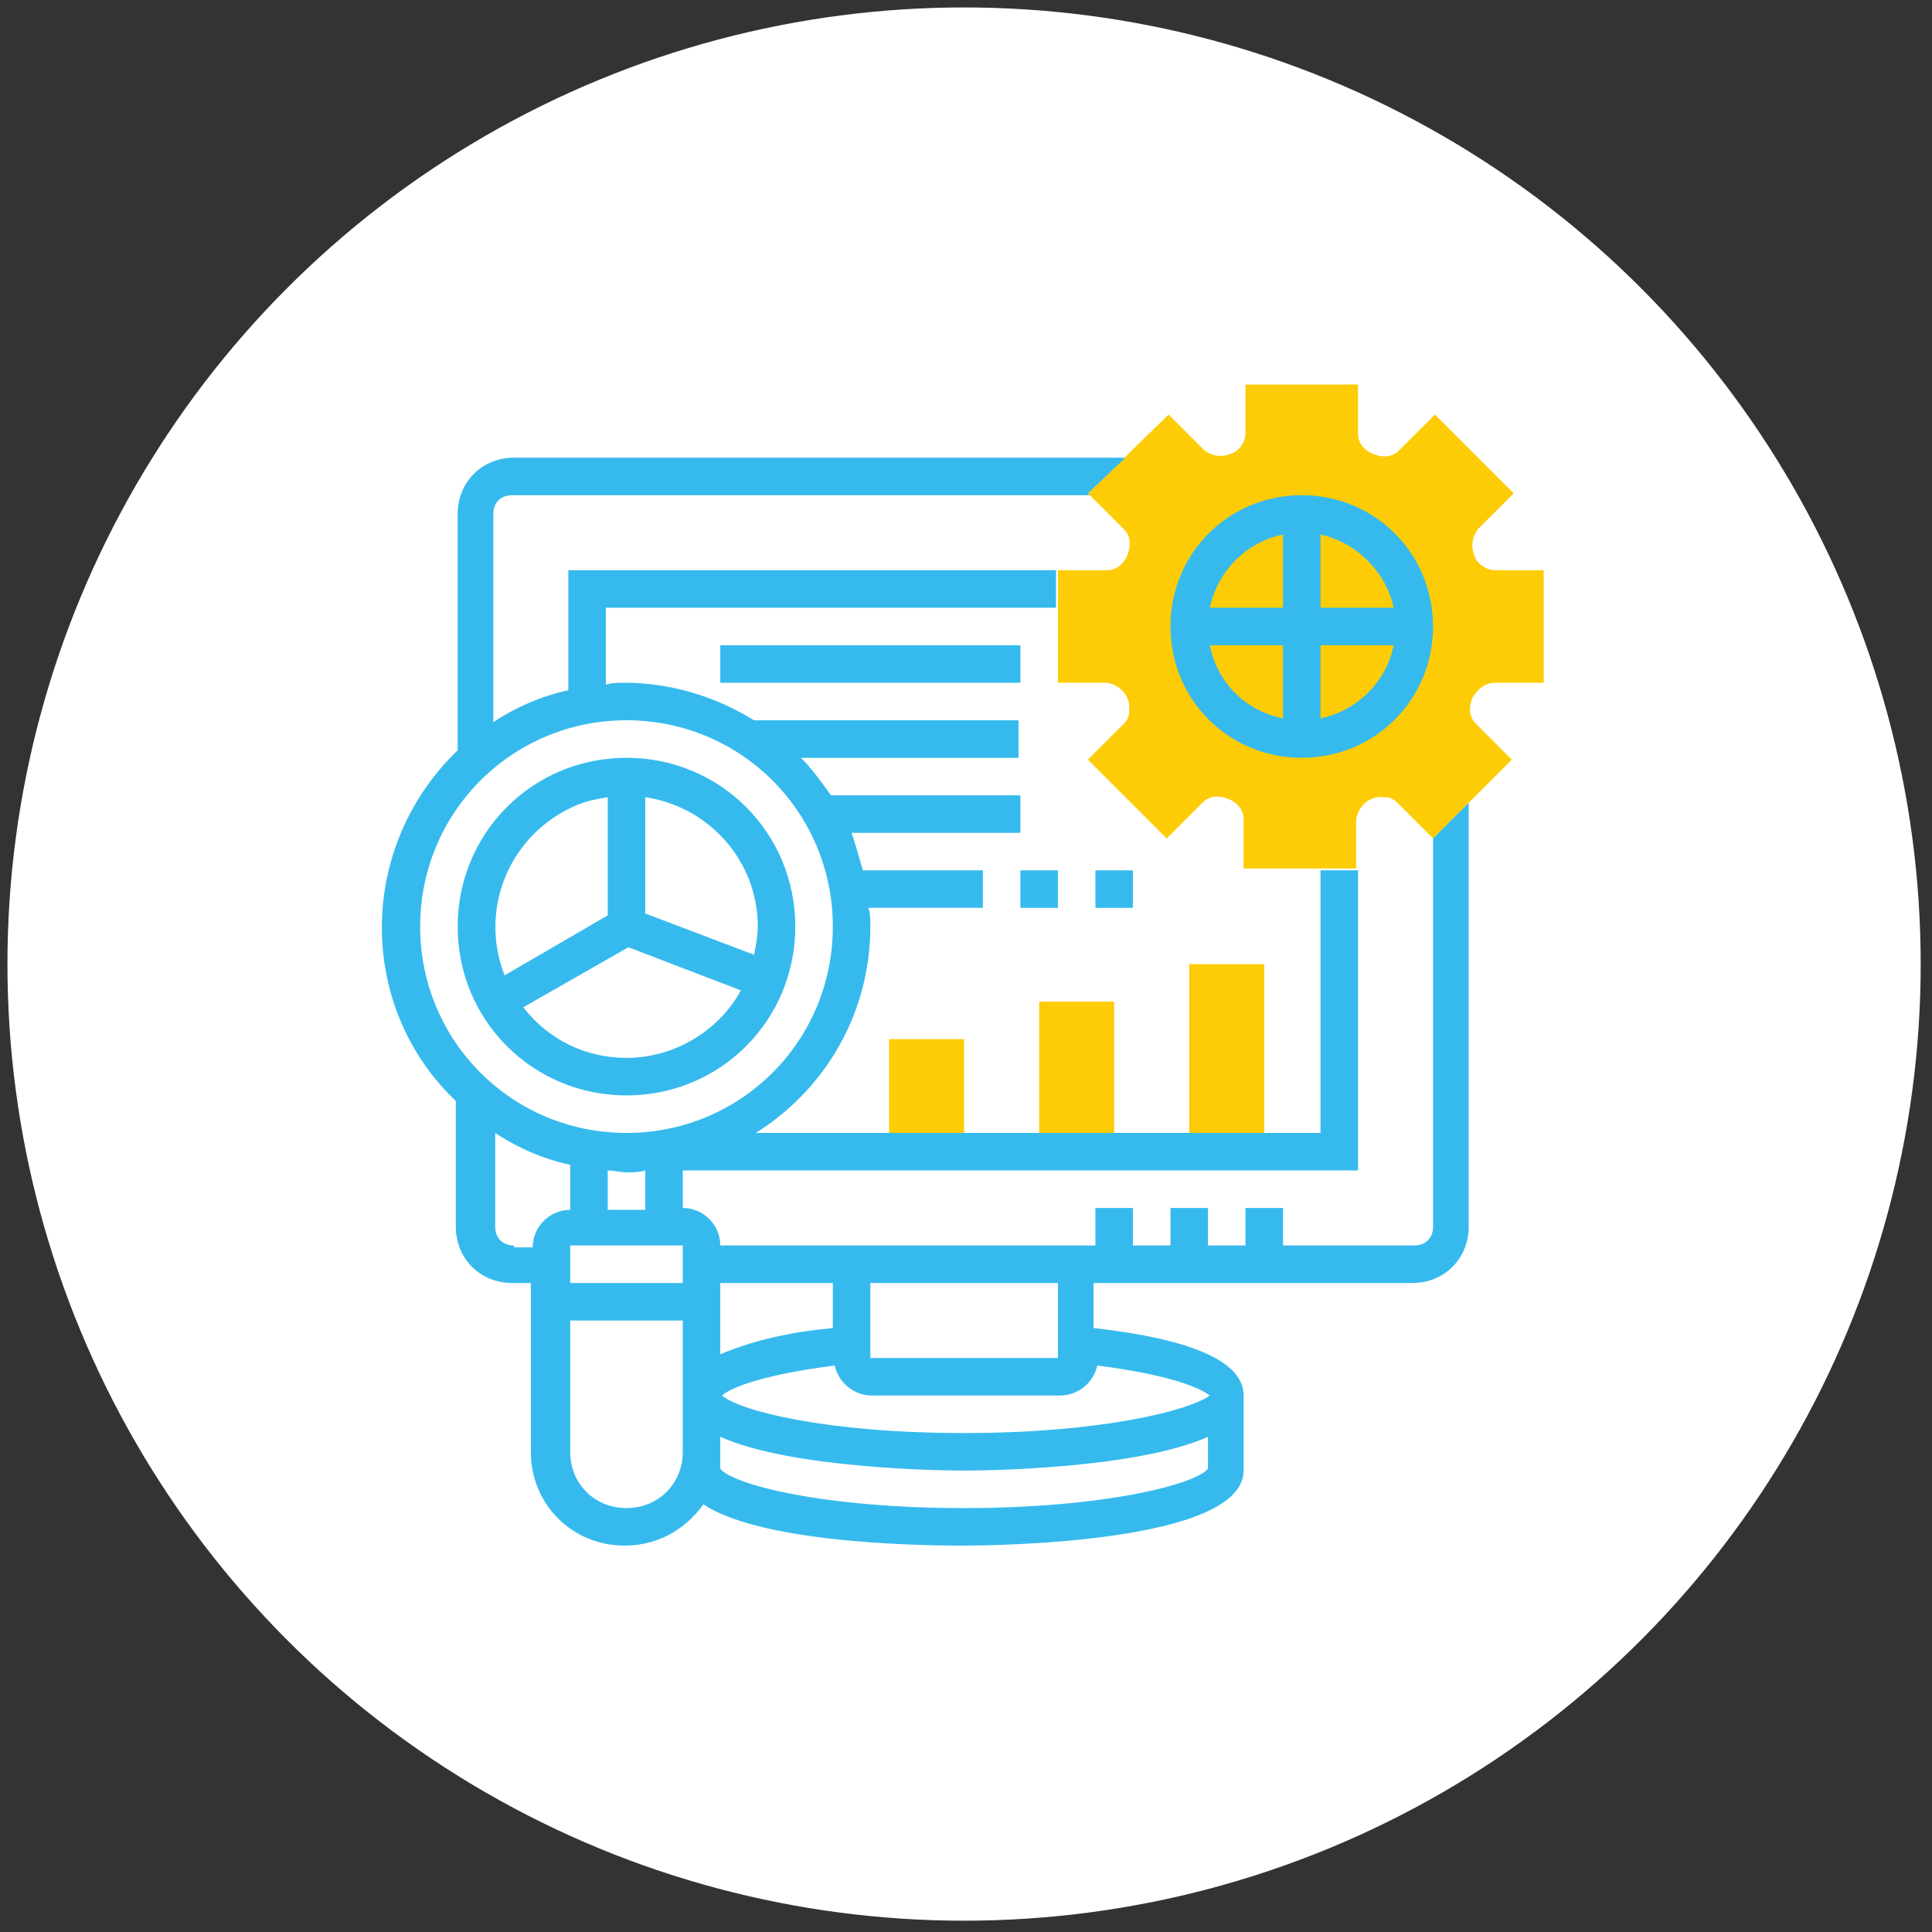 <?xml version="1.0" encoding="utf-8"?>
<!-- Generator: Adobe Illustrator 27.7.0, SVG Export Plug-In . SVG Version: 6.00 Build 0)  -->
<svg version="1.1" id="Layer_1" xmlns="http://www.w3.org/2000/svg" xmlns:xlink="http://www.w3.org/1999/xlink" x="0px" y="0px"
	 viewBox="0 0 103 103" style="enable-background:new 0 0 103 103;" xml:space="preserve">
<rect x="0" y="0" width="103" height="103" fill="#333333" stroke="none"/>
<style type="text/css">
	.st0{fill:#FFFFFF;}
	.st1{fill:#FDCC06;}
	.st2{fill:#36BAED;}
	.st3{fill:none;}
</style>
<g id="Group_856" transform="translate(-216 -843)">
	<g id="Group_465" transform="translate(-3.133 -1261.133)">
		<g transform="matrix(1, 0, 0, 1, 219.13, 2104.13)">
			<ellipse id="Ellipse_41-2" class="st0" cx="51.4" cy="51.4" rx="51" ry="51"/>
		</g>
	</g>
	<g id="analysis" transform="translate(274 901)">
		<g id="Group_740">
			<g id="Group_737">
				<path id="Path_2742" class="st1" d="M5.4-6.6h4v10h-4V-6.6z"/>
			</g>
			<g id="Group_738">
				<path id="Path_2743" class="st1" d="M-2.6-4.6h4v8h-4V-4.6z"/>
			</g>
			<g id="Group_739">
				<path id="Path_2744" class="st1" d="M-10.6-2.6h4v6h-4V-2.6z"/>
			</g>
		</g>
		<g id="Group_741">
			<path id="Path_2745" class="st1" d="M21.7-21.6h2.6v-6h-2.6c-0.5,0-1-0.4-1.1-0.8c-0.2-0.5-0.1-1,0.2-1.4l1.9-1.9l-4.2-4.2
				L16.6-34c-0.4,0.4-0.9,0.4-1.4,0.2c-0.5-0.2-0.8-0.6-0.8-1.1v-2.6h-6v2.6c0,0.5-0.4,1-0.8,1.1c-0.5,0.2-1,0.1-1.4-0.2l-1.9-1.9
				L0-31.7l1.9,1.9c0.4,0.4,0.4,0.9,0.2,1.4c-0.2,0.5-0.6,0.8-1.1,0.8h-2.6v6H1c0.7,0.1,1.3,0.7,1.2,1.5c0,0.3-0.1,0.5-0.3,0.7
				L0-17.5l4.2,4.2l1.9-1.9c0.4-0.4,0.9-0.4,1.4-0.2c0.5,0.2,0.8,0.6,0.8,1.1v2.6h6v-2.6c0.1-0.7,0.7-1.3,1.5-1.2
				c0.3,0,0.5,0.1,0.7,0.3l1.9,1.9l4.2-4.2l-1.9-1.9c-0.4-0.4-0.4-0.9-0.2-1.4C20.8-21.3,21.2-21.6,21.7-21.6L21.7-21.6z"/>
		</g>
		<g id="Group_742">
			<path id="Path_2746" class="st2" d="M-24.6,0.4c5,0,9-4,9-9s-4-9-9-9s-9,4-9,9C-33.6-3.6-29.6,0.4-24.6,0.4z M-24.6-1.6
				c-2.2,0-4.2-1-5.5-2.7l5.6-3.2l6,2.3C-19.7-3-22.1-1.6-24.6-1.6z M-17.6-8.6c0,0.5-0.1,1-0.2,1.5l-5.8-2.2v-6.2
				C-20.2-15-17.6-12.1-17.6-8.6z M-25.6-15.5v6.3L-31.1-6c-1.4-3.6,0.3-7.6,3.9-9.1C-26.7-15.3-26.2-15.4-25.6-15.5z"/>
			<path id="Path_2747" class="st2" d="M11.4-17.6c3.9,0,7-3.1,7-7s-3.1-7-7-7s-7,3.1-7,7C4.4-20.7,7.5-17.6,11.4-17.6z M6.5-23.6
				h3.9v3.9C8.4-20.1,6.9-21.6,6.5-23.6z M12.4-19.7v-3.9h3.9C15.9-21.6,14.3-20.1,12.4-19.7z M16.3-25.6h-3.9v-3.9
				C14.3-29.1,15.9-27.5,16.3-25.6z M10.4-29.5v3.9H6.5C6.9-27.5,8.4-29.1,10.4-29.5z"/>
			<path id="Path_2748" class="st2" d="M18.4-13.3L18.4-13.3L18.4,7.4c0,0.6-0.4,1-1,1h-7v-2h-2v2h-2v-2h-2v2h-2v-2h-2v2h-20
				c0-1.1-0.9-2-2-2v-2h36v-16h-2v14h-30.1c3.8-2.4,6.1-6.5,6.1-11c0-0.3,0-0.7-0.1-1h6.1v-2H-12c-0.2-0.7-0.4-1.4-0.6-2h9v-2h-10.1
				c-0.5-0.7-1-1.4-1.6-2h11.6v-2h-14.1c-2.1-1.3-4.5-2-6.9-2c-0.3,0-0.7,0-1,0.1v-4.1h24v-2h-26v6.4c-1.4,0.3-2.8,0.9-4,1.7v-11.1
				c0-0.6,0.4-1,1-1H0.1L0-31.7L2-33.6h-32.6c-1.7,0-3,1.3-3,3v12.6C-38.8-13-39-4.8-34.1,0.3c0.1,0.1,0.3,0.3,0.4,0.4v6.7
				c0,1.7,1.3,3,3,3h1v9c0,2.8,2.2,5,5,5c1.7,0,3.2-0.8,4.2-2.2c3.3,2.2,12.6,2.2,13.8,2.2c1.5,0,15-0.1,15-4v-4c0-1.8-2.7-3-8-3.6
				v-2.4h17c1.7,0,3-1.3,3-3v-22.6L18.4-13.3z M-13.6,10.4v2.4c-2.1,0.2-4.1,0.6-6,1.4v-3.8H-13.6z M-21.6,8.4v2h-6v-2H-21.6z
				 M-25.6,6.4V4.4c0.3,0,0.7,0.1,1,0.1c0.3,0,0.7,0,1-0.1v2.1H-25.6z M-35.6-8.6c0-6.1,4.9-11,11-11s11,4.9,11,11s-4.9,11-11,11
				C-30.7,2.4-35.6-2.5-35.6-8.6z M-30.6,8.4c-0.6,0-1-0.4-1-1V2.4c1.2,0.8,2.6,1.4,4,1.7v2.4c-1.1,0-2,0.9-2,2H-30.6z M-21.6,19.4
				c0,1.7-1.3,3-3,3s-3-1.3-3-3l0,0v-7h6V19.4z M-6.6,22.4c-7.7,0-12.4-1.3-13-2.1v-1.7c3.8,1.7,11.8,1.8,13,1.8s9.2-0.1,13-1.8v1.7
				C5.8,21.1,1,22.4-6.6,22.4z M-6.6,18.4c-7.4,0-12-1.2-12.9-2c0.4-0.4,2.1-1.1,6-1.6c0.2,0.9,1,1.6,2,1.6h10c1,0,1.8-0.7,2-1.6
				c3.9,0.5,5.5,1.2,6,1.6C5.4,17.2,0.7,18.4-6.6,18.4z M-1.6,14.4h-10v-4h10V14.4z"/>
			<path id="Path_2749" class="st2" d="M-19.6-23.6h16v2h-16V-23.6z"/>
			<path id="Path_2750" class="st2" d="M-3.6-11.6h2v2h-2V-11.6z"/>
			<path id="Path_2751" class="st2" d="M0.4-11.6h2v2h-2V-11.6z"/>
		</g>
	</g>
</g>
<rect class="st3" width="103" height="103"/>
</svg>
